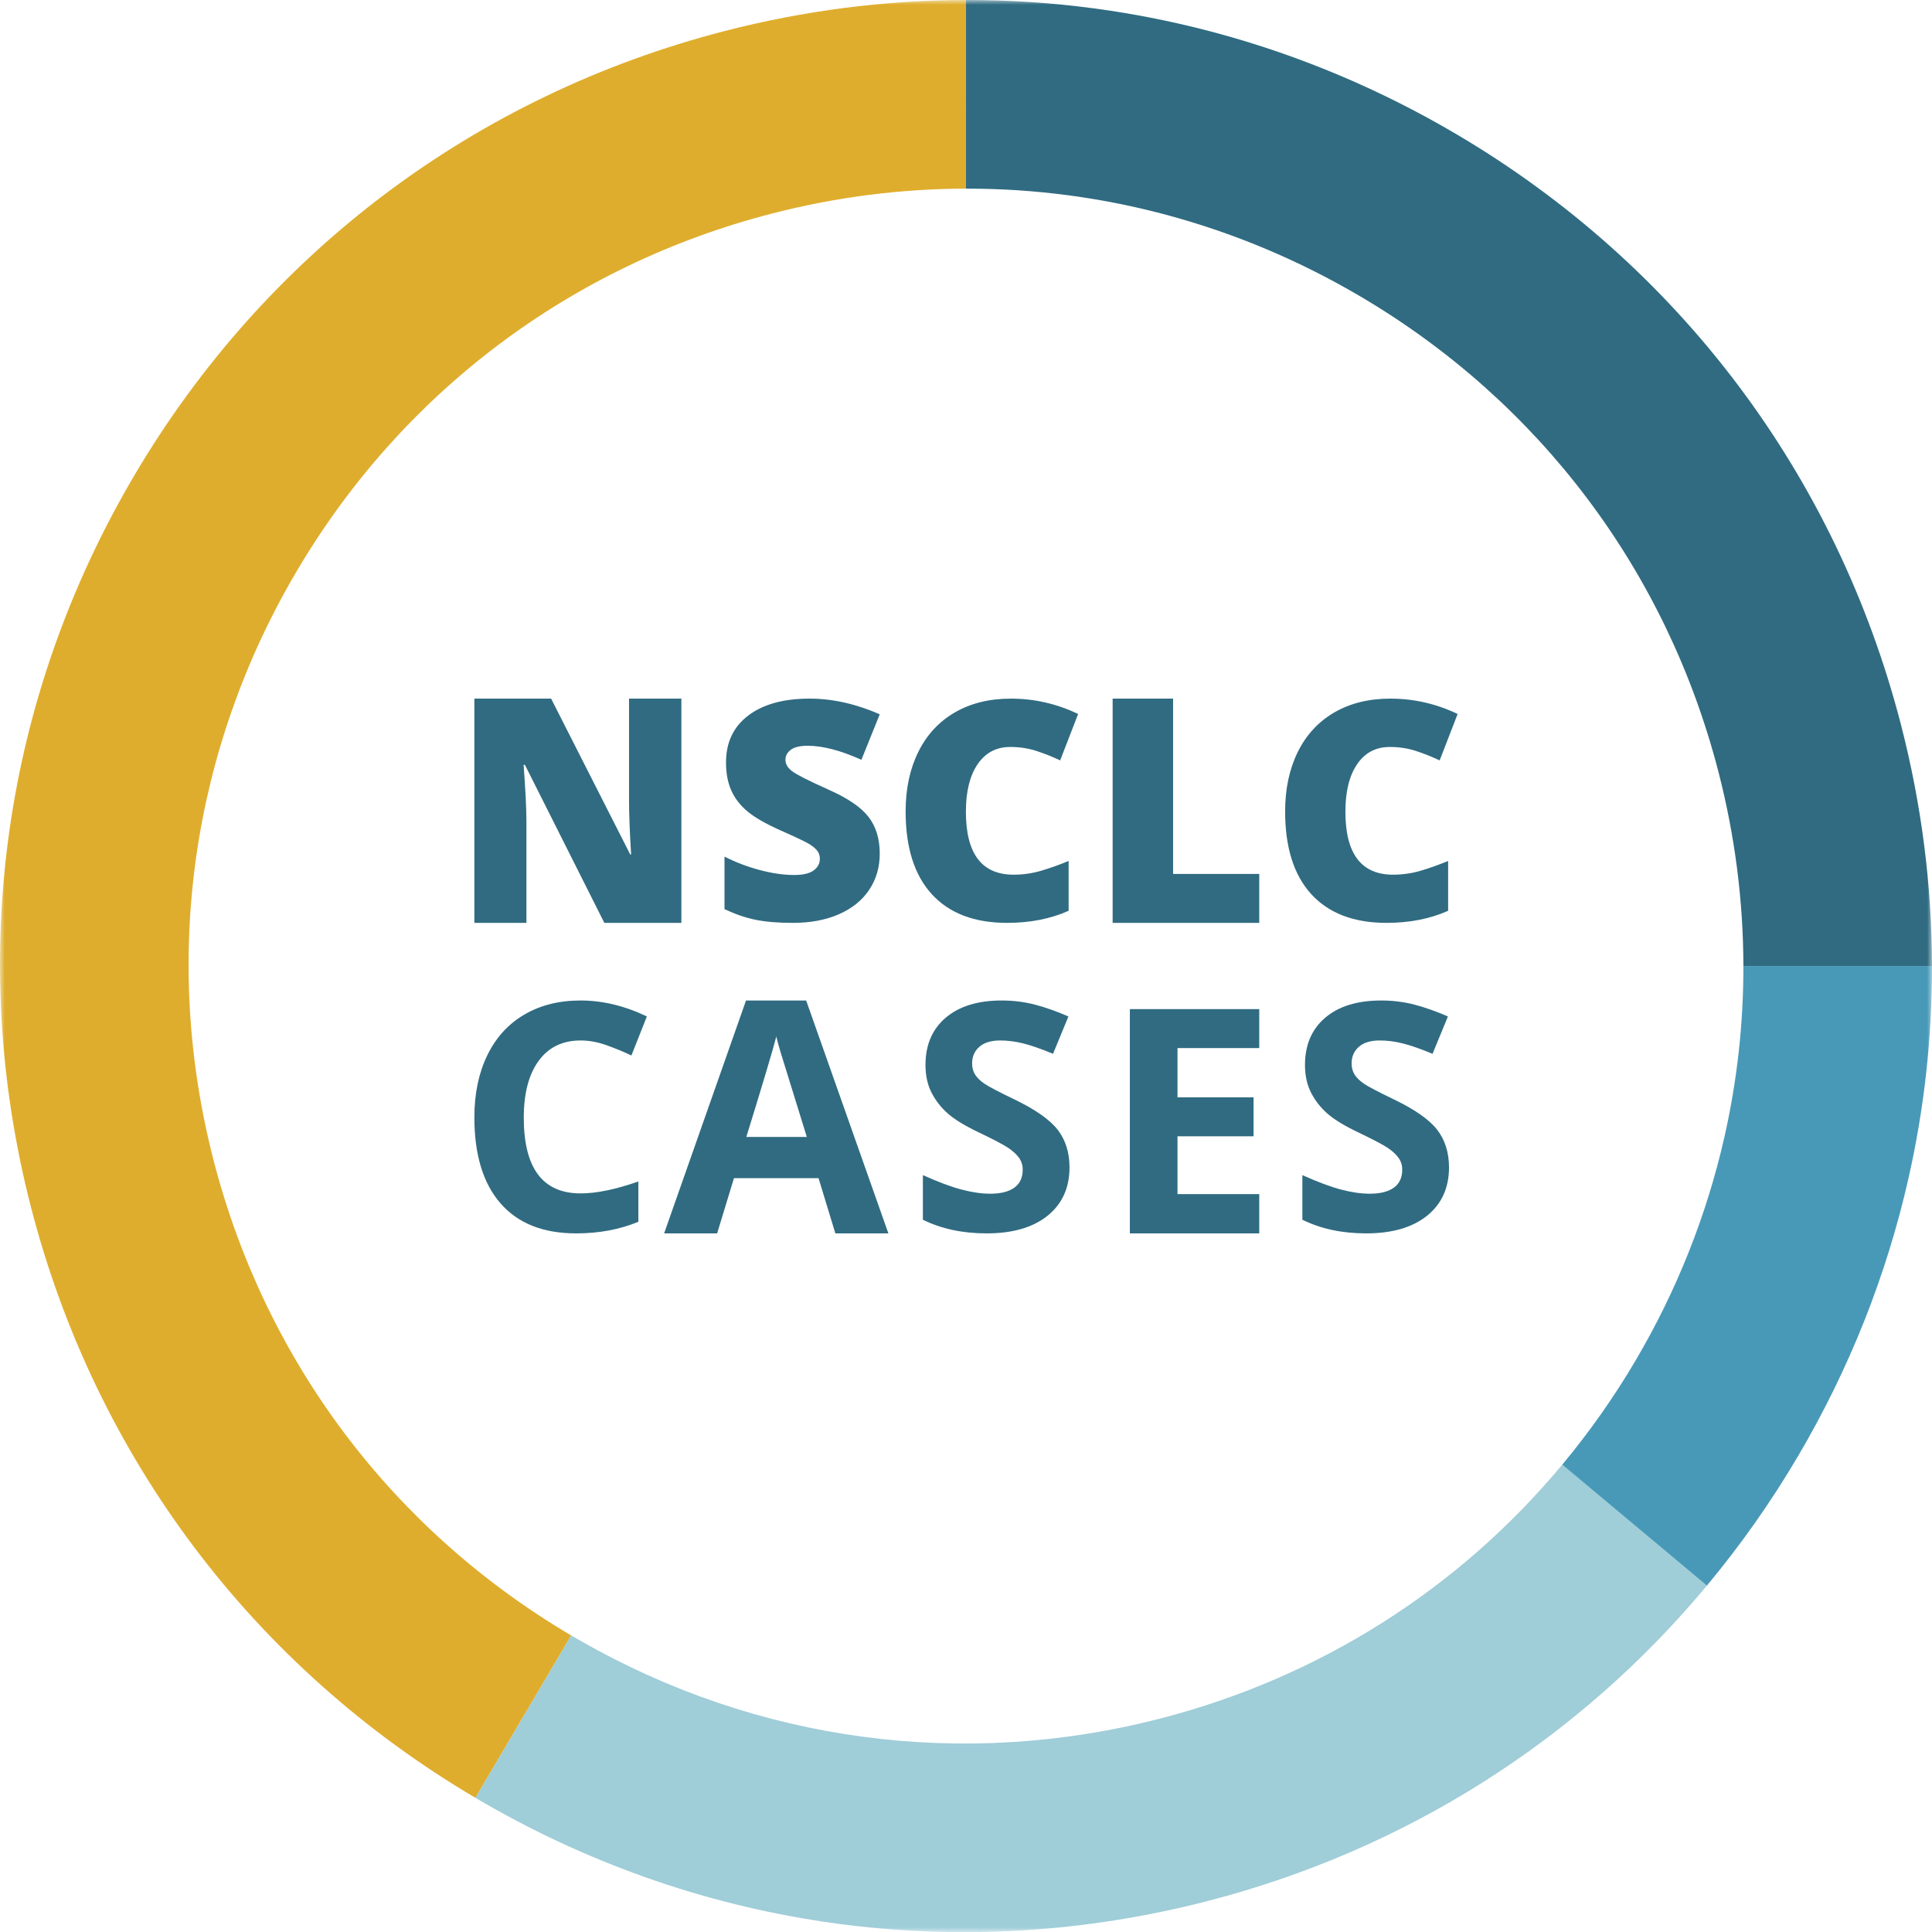 <?xml version="1.0" encoding="UTF-8"?>
<svg width="200px" height="200px" viewBox="0 0 200 200" version="1.1" xmlns="http://www.w3.org/2000/svg" xmlns:xlink="http://www.w3.org/1999/xlink">
    <title>nsclccases</title>
    <defs>
        <polygon id="path-1" points="0 0 200 0 200 200 0 200"></polygon>
    </defs>
    <g id="Lung-Cancer" stroke="none" stroke-width="1" fill="none" fill-rule="evenodd">
        <g id="Asbestos-Lung-Cancer-320" transform="translate(-60, -3395)">
            <g id="nscl-chart" transform="translate(13, 3260)">
                <g id="nsclccases" transform="translate(47, 135)">
                    <g id="Group-7">
                        <mask id="mask-2" fill="white">
                            <use xlink:href="#path-1"></use>
                        </mask>
                        <g id="Clip-2"></g>
                        <path d="M13.903,49.219 C0.338,72.218 -3.459,99.124 3.211,124.98 C9.881,150.835 26.22,172.546 49.217,186.112 L59.131,169.302 C40.624,158.385 27.475,140.913 22.107,120.105 C16.739,99.297 19.795,77.643 30.711,59.134 C41.628,40.625 59.099,27.475 79.905,22.107 C86.559,20.39 93.299,19.539 99.995,19.527 L99.994,0 C91.673,0.015 83.298,1.076 75.03,3.209 C49.176,9.88 27.467,26.22 13.903,49.219" id="Fill-1" fill="#DFAD2D" mask="url(#mask-2)"></path>
                        <path d="M99.994,0 L99.995,19.527 C99.997,19.527 99.999,19.527 100.001,19.527 L100.001,0 C99.999,0 99.996,0 99.994,0" id="Fill-3" fill="#306B81" mask="url(#mask-2)"></path>
                        <path d="M150.785,13.902 C135.144,4.676 117.696,-0.03 100.001,0 L100.001,19.527 C114.242,19.503 128.283,23.287 140.87,30.712 C159.378,41.63 172.527,59.101 177.895,79.91 C179.612,86.566 180.465,93.308 180.475,100.007 L200,100.007 C199.986,91.683 198.925,83.305 196.791,75.034 C190.121,49.178 173.782,27.468 150.785,13.902" id="Fill-4" fill="#306B81" mask="url(#mask-2)"></path>
                        <path d="M120.097,177.907 C99.659,183.181 78.409,180.32 60.12,169.869 C59.791,169.681 59.459,169.495 59.131,169.302 L49.217,186.112 C49.545,186.305 49.873,186.496 50.203,186.685 C72.982,199.784 99.487,203.381 124.972,196.805 C145.492,191.51 163.397,180.119 176.695,164.146 L161.722,151.624 C151.02,164.479 136.611,173.647 120.097,177.907" id="Fill-5" fill="#9FCDD8" mask="url(#mask-2)"></path>
                        <path d="M197.567,121.972 C199.196,114.77 200.012,107.41 200,100.007 L180.475,100.007 C180.484,105.987 179.821,111.933 178.5,117.75 C176.674,125.786 173.597,133.578 169.29,140.88 C167.038,144.698 164.503,148.284 161.722,151.624 L176.695,164.146 C180.151,159.995 183.301,155.539 186.099,150.795 C191.465,141.697 195.301,131.986 197.567,121.972" id="Fill-6" fill="#4899B8" mask="url(#mask-2)"></path>
                    </g>
                    <path d="M70.536,95.536 L62.562,95.536 L54.341,79.181 L54.203,79.181 C54.397,81.753 54.495,83.717 54.495,85.072 L54.495,95.536 L49.107,95.536 L49.107,72.321 L57.051,72.321 L65.24,88.454 L65.333,88.454 C65.189,86.115 65.117,84.236 65.117,82.817 L65.117,72.321 L70.536,72.321 L70.536,95.536" id="Fill-8" fill="#306B81"></path>
                    <path d="M91.071,88.369 C91.071,89.77 90.71,91.013 89.988,92.099 C89.267,93.186 88.225,94.03 86.865,94.632 C85.505,95.234 83.909,95.536 82.078,95.536 C80.551,95.536 79.269,95.43 78.233,95.219 C77.197,95.008 76.119,94.64 75,94.115 L75,88.678 C76.182,89.275 77.411,89.741 78.688,90.076 C79.965,90.411 81.137,90.578 82.204,90.578 C83.124,90.578 83.799,90.421 84.228,90.107 C84.657,89.793 84.872,89.389 84.872,88.894 C84.872,88.585 84.785,88.315 84.613,88.083 C84.44,87.852 84.163,87.618 83.781,87.381 C83.399,87.144 82.381,86.66 80.728,85.929 C79.232,85.259 78.11,84.611 77.362,83.983 C76.614,83.355 76.059,82.634 75.699,81.82 C75.337,81.007 75.157,80.044 75.157,78.932 C75.157,76.852 75.926,75.231 77.464,74.067 C79.002,72.903 81.116,72.321 83.805,72.321 C86.179,72.321 88.602,72.862 91.071,73.943 L89.172,78.654 C87.027,77.686 85.175,77.202 83.616,77.202 C82.811,77.202 82.224,77.341 81.859,77.619 C81.492,77.897 81.309,78.242 81.309,78.654 C81.309,79.097 81.542,79.493 82.008,79.843 C82.473,80.194 83.736,80.832 85.798,81.758 C87.775,82.634 89.149,83.573 89.918,84.577 C90.687,85.581 91.071,86.845 91.071,88.369" id="Fill-9" fill="#306B81"></path>
                    <path d="M104.584,77.326 C103.14,77.326 102.013,77.92 101.203,79.11 C100.394,80.299 99.989,81.939 99.989,84.029 C99.989,88.375 101.634,90.547 104.922,90.547 C105.916,90.547 106.879,90.408 107.811,90.13 C108.744,89.852 109.681,89.517 110.624,89.126 L110.624,94.285 C108.749,95.119 106.628,95.536 104.261,95.536 C100.87,95.536 98.27,94.547 96.463,92.57 C94.654,90.593 93.75,87.736 93.75,83.998 C93.75,81.661 94.188,79.607 95.064,77.835 C95.94,76.064 97.2,74.703 98.844,73.75 C100.489,72.798 102.422,72.321 104.646,72.321 C107.074,72.321 109.394,72.852 111.607,73.912 L109.748,78.716 C108.918,78.325 108.088,77.995 107.258,77.727 C106.428,77.46 105.537,77.326 104.584,77.326" id="Fill-10" fill="#306B81"></path>
                    <polyline id="Fill-11" fill="#306B81" points="115.179 95.536 115.179 72.321 121.437 72.321 121.437 90.47 130.357 90.47 130.357 95.536 115.179 95.536"></polyline>
                    <path d="M143.87,77.326 C142.425,77.326 141.298,77.92 140.489,79.11 C139.679,80.299 139.275,81.939 139.275,84.029 C139.275,88.375 140.919,90.547 144.208,90.547 C145.201,90.547 146.164,90.408 147.097,90.13 C148.029,89.852 148.967,89.517 149.909,89.126 L149.909,94.285 C148.035,95.119 145.914,95.536 143.547,95.536 C140.156,95.536 137.556,94.547 135.748,92.57 C133.94,90.593 133.036,87.736 133.036,83.998 C133.036,81.661 133.474,79.607 134.35,77.835 C135.226,76.064 136.486,74.703 138.13,73.75 C139.775,72.798 141.708,72.321 143.931,72.321 C146.359,72.321 148.68,72.852 150.893,73.912 L149.033,78.716 C148.204,78.325 147.374,77.995 146.544,77.727 C145.714,77.46 144.823,77.326 143.87,77.326" id="Fill-12" fill="#306B81"></path>
                    <path d="M60.104,107.709 C58.233,107.709 56.785,108.413 55.76,109.819 C54.734,111.225 54.221,113.185 54.221,115.697 C54.221,120.926 56.182,123.541 60.104,123.541 C61.749,123.541 63.742,123.129 66.083,122.305 L66.083,126.476 C64.159,127.278 62.011,127.679 59.639,127.679 C56.23,127.679 53.622,126.644 51.816,124.575 C50.01,122.506 49.107,119.536 49.107,115.665 C49.107,113.227 49.551,111.091 50.438,109.257 C51.325,107.424 52.599,106.017 54.261,105.039 C55.922,104.06 57.87,103.571 60.104,103.571 C62.38,103.571 64.667,104.122 66.964,105.223 L65.361,109.265 C64.485,108.848 63.603,108.485 62.716,108.175 C61.829,107.865 60.958,107.709 60.104,107.709" id="Fill-13" fill="#306B81"></path>
                    <path d="M83.52,117.694 C81.91,112.516 81.003,109.587 80.801,108.908 C80.598,108.23 80.453,107.693 80.365,107.299 C80.004,108.701 78.969,112.166 77.26,117.694 L83.52,117.694 Z M86.477,127.679 L84.736,121.964 L75.979,121.964 L74.237,127.679 L68.75,127.679 L77.227,103.571 L83.454,103.571 L91.964,127.679 L86.477,127.679 L86.477,127.679 Z" id="Fill-14" fill="#306B81"></path>
                    <path d="M110.714,120.846 C110.714,122.963 109.958,124.631 108.445,125.85 C106.932,127.069 104.827,127.679 102.129,127.679 C99.645,127.679 97.447,127.208 95.536,126.267 L95.536,121.648 C97.107,122.354 98.437,122.851 99.526,123.139 C100.614,123.428 101.609,123.573 102.512,123.573 C103.595,123.573 104.426,123.364 105.004,122.947 C105.583,122.53 105.872,121.91 105.872,121.086 C105.872,120.627 105.745,120.218 105.49,119.859 C105.235,119.501 104.861,119.156 104.367,118.825 C103.874,118.494 102.867,117.964 101.349,117.237 C99.926,116.563 98.859,115.916 98.148,115.296 C97.437,114.676 96.868,113.954 96.444,113.131 C96.019,112.308 95.806,111.345 95.806,110.244 C95.806,108.169 96.505,106.539 97.901,105.352 C99.297,104.165 101.227,103.571 103.69,103.571 C104.901,103.571 106.056,103.716 107.155,104.004 C108.253,104.293 109.403,104.7 110.603,105.223 L109.01,109.089 C107.768,108.576 106.741,108.218 105.928,108.014 C105.116,107.811 104.317,107.709 103.531,107.709 C102.597,107.709 101.88,107.929 101.381,108.367 C100.882,108.806 100.632,109.378 100.632,110.083 C100.632,110.522 100.733,110.904 100.935,111.23 C101.137,111.557 101.458,111.872 101.899,112.177 C102.339,112.481 103.383,113.029 105.028,113.82 C107.205,114.869 108.697,115.919 109.504,116.972 C110.311,118.026 110.714,119.317 110.714,120.846" id="Fill-15" fill="#306B81"></path>
                    <polyline id="Fill-16" fill="#306B81" points="130.357 127.679 116.964 127.679 116.964 104.464 130.357 104.464 130.357 108.497 121.895 108.497 121.895 113.594 129.769 113.594 129.769 117.628 121.895 117.628 121.895 123.614 130.357 123.614 130.357 127.679"></polyline>
                    <path d="M150,120.846 C150,122.963 149.243,124.631 147.731,125.85 C146.217,127.069 144.112,127.679 141.415,127.679 C138.931,127.679 136.733,127.208 134.821,126.267 L134.821,121.648 C136.393,122.354 137.723,122.851 138.811,123.139 C139.9,123.428 140.895,123.573 141.798,123.573 C142.881,123.573 143.711,123.364 144.29,122.947 C144.869,122.53 145.158,121.91 145.158,121.086 C145.158,120.627 145.031,120.218 144.776,119.859 C144.521,119.501 144.147,119.156 143.653,118.825 C143.159,118.494 142.153,117.964 140.635,117.237 C139.212,116.563 138.145,115.916 137.433,115.296 C136.722,114.676 136.154,113.954 135.729,113.131 C135.305,112.308 135.092,111.345 135.092,110.244 C135.092,108.169 135.79,106.539 137.187,105.352 C138.583,104.165 140.513,103.571 142.976,103.571 C144.187,103.571 145.341,103.716 146.44,104.004 C147.539,104.293 148.689,104.7 149.889,105.223 L148.296,109.089 C147.054,108.576 146.026,108.218 145.214,108.014 C144.402,107.811 143.603,107.709 142.817,107.709 C141.882,107.709 141.166,107.929 140.667,108.367 C140.168,108.806 139.918,109.378 139.918,110.083 C139.918,110.522 140.019,110.904 140.221,111.23 C140.422,111.557 140.744,111.872 141.184,112.177 C141.625,112.481 142.668,113.029 144.314,113.82 C146.491,114.869 147.983,115.919 148.79,116.972 C149.597,118.026 150,119.317 150,120.846" id="Fill-17" fill="#306B81"></path>
                </g>
            </g>
        </g>
    </g>
</svg>